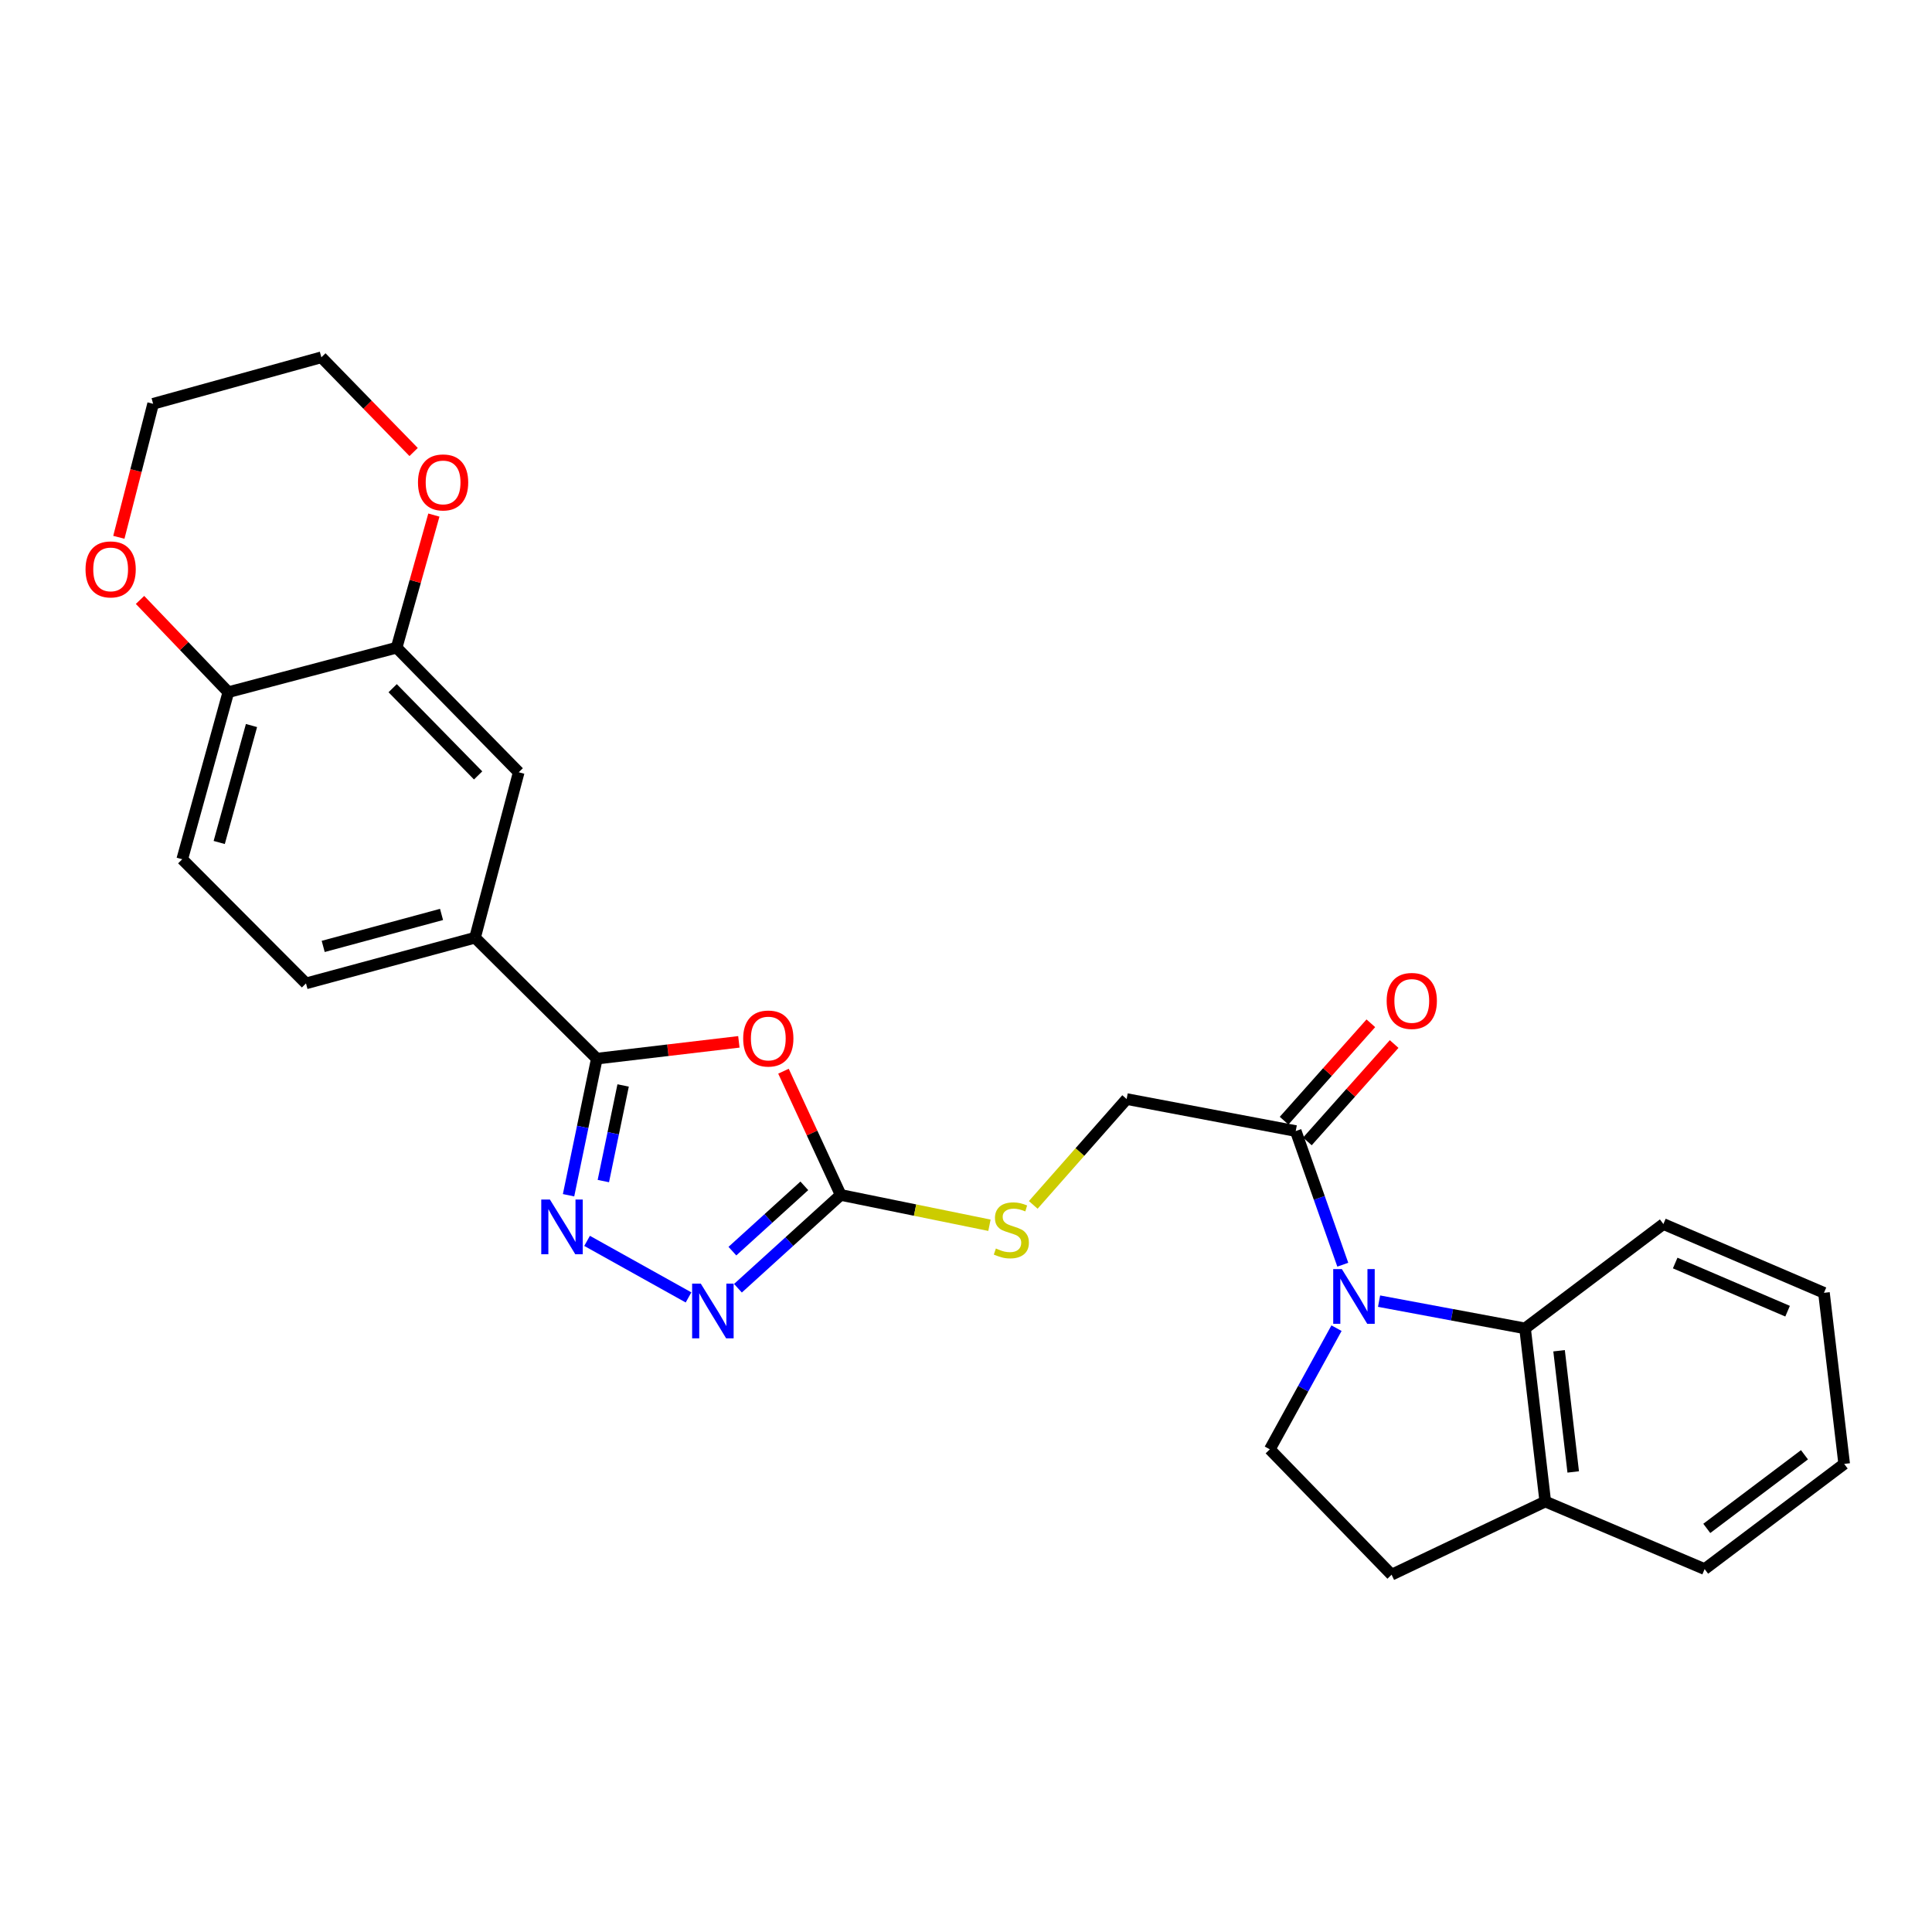 <?xml version='1.0' encoding='iso-8859-1'?>
<svg version='1.1' baseProfile='full'
              xmlns='http://www.w3.org/2000/svg'
                      xmlns:rdkit='http://www.rdkit.org/xml'
                      xmlns:xlink='http://www.w3.org/1999/xlink'
                  xml:space='preserve'
width='1000px' height='1000px' viewBox='0 0 1000 1000'>
<!-- END OF HEADER -->
<rect style='opacity:1.0;fill:#FFFFFF;stroke:none' width='1000' height='1000' x='0' y='0'> </rect>
<path class='bond-5' d='M 713.803,673.468 L 751.586,680.521' style='fill:none;fill-rule:evenodd;stroke:#0000FF;stroke-width:6px;stroke-linecap:butt;stroke-linejoin:miter;stroke-opacity:1' />
<path class='bond-5' d='M 751.586,680.521 L 789.368,687.574' style='fill:none;fill-rule:evenodd;stroke:#000000;stroke-width:6px;stroke-linecap:butt;stroke-linejoin:miter;stroke-opacity:1' />
<path class='bond-6' d='M 695.027,654.614 L 682.85,620.021' style='fill:none;fill-rule:evenodd;stroke:#0000FF;stroke-width:6px;stroke-linecap:butt;stroke-linejoin:miter;stroke-opacity:1' />
<path class='bond-6' d='M 682.85,620.021 L 670.672,585.427' style='fill:none;fill-rule:evenodd;stroke:#000000;stroke-width:6px;stroke-linecap:butt;stroke-linejoin:miter;stroke-opacity:1' />
<path class='bond-8' d='M 691.773,687.461 L 674.514,718.818' style='fill:none;fill-rule:evenodd;stroke:#0000FF;stroke-width:6px;stroke-linecap:butt;stroke-linejoin:miter;stroke-opacity:1' />
<path class='bond-8' d='M 674.514,718.818 L 657.254,750.174' style='fill:none;fill-rule:evenodd;stroke:#000000;stroke-width:6px;stroke-linecap:butt;stroke-linejoin:miter;stroke-opacity:1' />
<path class='bond-0' d='M 405.528,554.45 L 420.337,586.474' style='fill:none;fill-rule:evenodd;stroke:#FF0000;stroke-width:6px;stroke-linecap:butt;stroke-linejoin:miter;stroke-opacity:1' />
<path class='bond-0' d='M 420.337,586.474 L 435.146,618.499' style='fill:none;fill-rule:evenodd;stroke:#000000;stroke-width:6px;stroke-linecap:butt;stroke-linejoin:miter;stroke-opacity:1' />
<path class='bond-1' d='M 382.436,539.259 L 345.676,543.605' style='fill:none;fill-rule:evenodd;stroke:#FF0000;stroke-width:6px;stroke-linecap:butt;stroke-linejoin:miter;stroke-opacity:1' />
<path class='bond-1' d='M 345.676,543.605 L 308.916,547.952' style='fill:none;fill-rule:evenodd;stroke:#000000;stroke-width:6px;stroke-linecap:butt;stroke-linejoin:miter;stroke-opacity:1' />
<path class='bond-7' d='M 308.916,547.952 L 245.877,485.352' style='fill:none;fill-rule:evenodd;stroke:#000000;stroke-width:6px;stroke-linecap:butt;stroke-linejoin:miter;stroke-opacity:1' />
<path class='bond-29' d='M 308.916,547.952 L 301.601,583.304' style='fill:none;fill-rule:evenodd;stroke:#000000;stroke-width:6px;stroke-linecap:butt;stroke-linejoin:miter;stroke-opacity:1' />
<path class='bond-29' d='M 301.601,583.304 L 294.286,618.656' style='fill:none;fill-rule:evenodd;stroke:#0000FF;stroke-width:6px;stroke-linecap:butt;stroke-linejoin:miter;stroke-opacity:1' />
<path class='bond-29' d='M 322.532,561.829 L 317.411,586.575' style='fill:none;fill-rule:evenodd;stroke:#000000;stroke-width:6px;stroke-linecap:butt;stroke-linejoin:miter;stroke-opacity:1' />
<path class='bond-29' d='M 317.411,586.575 L 312.291,611.322' style='fill:none;fill-rule:evenodd;stroke:#0000FF;stroke-width:6px;stroke-linecap:butt;stroke-linejoin:miter;stroke-opacity:1' />
<path class='bond-2' d='M 303.871,642.272 L 356.382,671.543' style='fill:none;fill-rule:evenodd;stroke:#0000FF;stroke-width:6px;stroke-linecap:butt;stroke-linejoin:miter;stroke-opacity:1' />
<path class='bond-3' d='M 435.146,618.499 L 473.642,626.345' style='fill:none;fill-rule:evenodd;stroke:#000000;stroke-width:6px;stroke-linecap:butt;stroke-linejoin:miter;stroke-opacity:1' />
<path class='bond-3' d='M 473.642,626.345 L 512.137,634.191' style='fill:none;fill-rule:evenodd;stroke:#CCCC00;stroke-width:6px;stroke-linecap:butt;stroke-linejoin:miter;stroke-opacity:1' />
<path class='bond-4' d='M 435.146,618.499 L 408.553,642.644' style='fill:none;fill-rule:evenodd;stroke:#000000;stroke-width:6px;stroke-linecap:butt;stroke-linejoin:miter;stroke-opacity:1' />
<path class='bond-4' d='M 408.553,642.644 L 381.96,666.789' style='fill:none;fill-rule:evenodd;stroke:#0000FF;stroke-width:6px;stroke-linecap:butt;stroke-linejoin:miter;stroke-opacity:1' />
<path class='bond-4' d='M 416.315,613.789 L 397.7,630.69' style='fill:none;fill-rule:evenodd;stroke:#000000;stroke-width:6px;stroke-linecap:butt;stroke-linejoin:miter;stroke-opacity:1' />
<path class='bond-4' d='M 397.7,630.69 L 379.085,647.592' style='fill:none;fill-rule:evenodd;stroke:#0000FF;stroke-width:6px;stroke-linecap:butt;stroke-linejoin:miter;stroke-opacity:1' />
<path class='bond-13' d='M 789.368,687.574 L 799.827,777.191' style='fill:none;fill-rule:evenodd;stroke:#000000;stroke-width:6px;stroke-linecap:butt;stroke-linejoin:miter;stroke-opacity:1' />
<path class='bond-13' d='M 806.974,699.145 L 814.295,761.877' style='fill:none;fill-rule:evenodd;stroke:#000000;stroke-width:6px;stroke-linecap:butt;stroke-linejoin:miter;stroke-opacity:1' />
<path class='bond-21' d='M 789.368,687.574 L 860.965,633.559' style='fill:none;fill-rule:evenodd;stroke:#000000;stroke-width:6px;stroke-linecap:butt;stroke-linejoin:miter;stroke-opacity:1' />
<path class='bond-14' d='M 670.672,585.427 L 583.146,568.869' style='fill:none;fill-rule:evenodd;stroke:#000000;stroke-width:6px;stroke-linecap:butt;stroke-linejoin:miter;stroke-opacity:1' />
<path class='bond-16' d='M 676.7,590.797 L 699.152,565.593' style='fill:none;fill-rule:evenodd;stroke:#000000;stroke-width:6px;stroke-linecap:butt;stroke-linejoin:miter;stroke-opacity:1' />
<path class='bond-16' d='M 699.152,565.593 L 721.603,540.389' style='fill:none;fill-rule:evenodd;stroke:#FF0000;stroke-width:6px;stroke-linecap:butt;stroke-linejoin:miter;stroke-opacity:1' />
<path class='bond-16' d='M 664.645,580.058 L 687.096,554.854' style='fill:none;fill-rule:evenodd;stroke:#000000;stroke-width:6px;stroke-linecap:butt;stroke-linejoin:miter;stroke-opacity:1' />
<path class='bond-16' d='M 687.096,554.854 L 709.547,529.65' style='fill:none;fill-rule:evenodd;stroke:#FF0000;stroke-width:6px;stroke-linecap:butt;stroke-linejoin:miter;stroke-opacity:1' />
<path class='bond-10' d='M 245.877,485.352 L 268.489,399.728' style='fill:none;fill-rule:evenodd;stroke:#000000;stroke-width:6px;stroke-linecap:butt;stroke-linejoin:miter;stroke-opacity:1' />
<path class='bond-19' d='M 245.877,485.352 L 158.377,508.997' style='fill:none;fill-rule:evenodd;stroke:#000000;stroke-width:6px;stroke-linecap:butt;stroke-linejoin:miter;stroke-opacity:1' />
<path class='bond-19' d='M 228.54,473.313 L 167.29,489.864' style='fill:none;fill-rule:evenodd;stroke:#000000;stroke-width:6px;stroke-linecap:butt;stroke-linejoin:miter;stroke-opacity:1' />
<path class='bond-18' d='M 657.254,750.174 L 720.284,815.061' style='fill:none;fill-rule:evenodd;stroke:#000000;stroke-width:6px;stroke-linecap:butt;stroke-linejoin:miter;stroke-opacity:1' />
<path class='bond-9' d='M 205.289,335.236 L 268.489,399.728' style='fill:none;fill-rule:evenodd;stroke:#000000;stroke-width:6px;stroke-linecap:butt;stroke-linejoin:miter;stroke-opacity:1' />
<path class='bond-9' d='M 203.237,356.21 L 247.478,401.354' style='fill:none;fill-rule:evenodd;stroke:#000000;stroke-width:6px;stroke-linecap:butt;stroke-linejoin:miter;stroke-opacity:1' />
<path class='bond-15' d='M 205.289,335.236 L 214.931,300.919' style='fill:none;fill-rule:evenodd;stroke:#000000;stroke-width:6px;stroke-linecap:butt;stroke-linejoin:miter;stroke-opacity:1' />
<path class='bond-15' d='M 214.931,300.919 L 224.573,266.603' style='fill:none;fill-rule:evenodd;stroke:#FF0000;stroke-width:6px;stroke-linecap:butt;stroke-linejoin:miter;stroke-opacity:1' />
<path class='bond-30' d='M 205.289,335.236 L 118.184,358.27' style='fill:none;fill-rule:evenodd;stroke:#000000;stroke-width:6px;stroke-linecap:butt;stroke-linejoin:miter;stroke-opacity:1' />
<path class='bond-11' d='M 534.806,623.655 L 558.976,596.262' style='fill:none;fill-rule:evenodd;stroke:#CCCC00;stroke-width:6px;stroke-linecap:butt;stroke-linejoin:miter;stroke-opacity:1' />
<path class='bond-11' d='M 558.976,596.262 L 583.146,568.869' style='fill:none;fill-rule:evenodd;stroke:#000000;stroke-width:6px;stroke-linecap:butt;stroke-linejoin:miter;stroke-opacity:1' />
<path class='bond-12' d='M 118.184,358.27 L 94.325,444.747' style='fill:none;fill-rule:evenodd;stroke:#000000;stroke-width:6px;stroke-linecap:butt;stroke-linejoin:miter;stroke-opacity:1' />
<path class='bond-12' d='M 130.169,375.536 L 113.467,436.069' style='fill:none;fill-rule:evenodd;stroke:#000000;stroke-width:6px;stroke-linecap:butt;stroke-linejoin:miter;stroke-opacity:1' />
<path class='bond-17' d='M 118.184,358.27 L 95.329,334.395' style='fill:none;fill-rule:evenodd;stroke:#000000;stroke-width:6px;stroke-linecap:butt;stroke-linejoin:miter;stroke-opacity:1' />
<path class='bond-17' d='M 95.329,334.395 L 72.473,310.519' style='fill:none;fill-rule:evenodd;stroke:#FF0000;stroke-width:6px;stroke-linecap:butt;stroke-linejoin:miter;stroke-opacity:1' />
<path class='bond-24' d='M 799.827,777.191 L 882.312,812.154' style='fill:none;fill-rule:evenodd;stroke:#000000;stroke-width:6px;stroke-linecap:butt;stroke-linejoin:miter;stroke-opacity:1' />
<path class='bond-27' d='M 799.827,777.191 L 720.284,815.061' style='fill:none;fill-rule:evenodd;stroke:#000000;stroke-width:6px;stroke-linecap:butt;stroke-linejoin:miter;stroke-opacity:1' />
<path class='bond-22' d='M 214.088,233.956 L 190.215,209.448' style='fill:none;fill-rule:evenodd;stroke:#FF0000;stroke-width:6px;stroke-linecap:butt;stroke-linejoin:miter;stroke-opacity:1' />
<path class='bond-22' d='M 190.215,209.448 L 166.342,184.939' style='fill:none;fill-rule:evenodd;stroke:#000000;stroke-width:6px;stroke-linecap:butt;stroke-linejoin:miter;stroke-opacity:1' />
<path class='bond-23' d='M 61.515,278.109 L 70.385,243.557' style='fill:none;fill-rule:evenodd;stroke:#FF0000;stroke-width:6px;stroke-linecap:butt;stroke-linejoin:miter;stroke-opacity:1' />
<path class='bond-23' d='M 70.385,243.557 L 79.255,209.005' style='fill:none;fill-rule:evenodd;stroke:#000000;stroke-width:6px;stroke-linecap:butt;stroke-linejoin:miter;stroke-opacity:1' />
<path class='bond-20' d='M 158.377,508.997 L 94.325,444.747' style='fill:none;fill-rule:evenodd;stroke:#000000;stroke-width:6px;stroke-linecap:butt;stroke-linejoin:miter;stroke-opacity:1' />
<path class='bond-25' d='M 860.965,633.559 L 944.078,669.168' style='fill:none;fill-rule:evenodd;stroke:#000000;stroke-width:6px;stroke-linecap:butt;stroke-linejoin:miter;stroke-opacity:1' />
<path class='bond-25' d='M 867.073,653.741 L 925.252,678.668' style='fill:none;fill-rule:evenodd;stroke:#000000;stroke-width:6px;stroke-linecap:butt;stroke-linejoin:miter;stroke-opacity:1' />
<path class='bond-31' d='M 166.342,184.939 L 79.255,209.005' style='fill:none;fill-rule:evenodd;stroke:#000000;stroke-width:6px;stroke-linecap:butt;stroke-linejoin:miter;stroke-opacity:1' />
<path class='bond-28' d='M 882.312,812.154 L 954.545,757.717' style='fill:none;fill-rule:evenodd;stroke:#000000;stroke-width:6px;stroke-linecap:butt;stroke-linejoin:miter;stroke-opacity:1' />
<path class='bond-28' d='M 883.43,791.095 L 933.993,752.989' style='fill:none;fill-rule:evenodd;stroke:#000000;stroke-width:6px;stroke-linecap:butt;stroke-linejoin:miter;stroke-opacity:1' />
<path class='bond-26' d='M 944.078,669.168 L 954.545,757.717' style='fill:none;fill-rule:evenodd;stroke:#000000;stroke-width:6px;stroke-linecap:butt;stroke-linejoin:miter;stroke-opacity:1' />
<path  class='atom-0' d='M 694.551 656.883
L 703.831 671.883
Q 704.751 673.363, 706.231 676.043
Q 707.711 678.723, 707.791 678.883
L 707.791 656.883
L 711.551 656.883
L 711.551 685.203
L 707.671 685.203
L 697.711 668.803
Q 696.551 666.883, 695.311 664.683
Q 694.111 662.483, 693.751 661.803
L 693.751 685.203
L 690.071 685.203
L 690.071 656.883
L 694.551 656.883
' fill='#0000FF'/>
<path  class='atom-1' d='M 384.671 537.537
Q 384.671 530.737, 388.031 526.937
Q 391.391 523.137, 397.671 523.137
Q 403.951 523.137, 407.311 526.937
Q 410.671 530.737, 410.671 537.537
Q 410.671 544.417, 407.271 548.337
Q 403.871 552.217, 397.671 552.217
Q 391.431 552.217, 388.031 548.337
Q 384.671 544.457, 384.671 537.537
M 397.671 549.017
Q 401.991 549.017, 404.311 546.137
Q 406.671 543.217, 406.671 537.537
Q 406.671 531.977, 404.311 529.177
Q 401.991 526.337, 397.671 526.337
Q 393.351 526.337, 390.991 529.137
Q 388.671 531.937, 388.671 537.537
Q 388.671 543.257, 390.991 546.137
Q 393.351 549.017, 397.671 549.017
' fill='#FF0000'/>
<path  class='atom-3' d='M 284.635 620.879
L 293.915 635.879
Q 294.835 637.359, 296.315 640.039
Q 297.795 642.719, 297.875 642.879
L 297.875 620.879
L 301.635 620.879
L 301.635 649.199
L 297.755 649.199
L 287.795 632.799
Q 286.635 630.879, 285.395 628.679
Q 284.195 626.479, 283.835 625.799
L 283.835 649.199
L 280.155 649.199
L 280.155 620.879
L 284.635 620.879
' fill='#0000FF'/>
<path  class='atom-5' d='M 362.726 664.409
L 372.006 679.409
Q 372.926 680.889, 374.406 683.569
Q 375.886 686.249, 375.966 686.409
L 375.966 664.409
L 379.726 664.409
L 379.726 692.729
L 375.846 692.729
L 365.886 676.329
Q 364.726 674.409, 363.486 672.209
Q 362.286 670.009, 361.926 669.329
L 361.926 692.729
L 358.246 692.729
L 358.246 664.409
L 362.726 664.409
' fill='#0000FF'/>
<path  class='atom-12' d='M 515.471 646.221
Q 515.791 646.341, 517.111 646.901
Q 518.431 647.461, 519.871 647.821
Q 521.351 648.141, 522.791 648.141
Q 525.471 648.141, 527.031 646.861
Q 528.591 645.541, 528.591 643.261
Q 528.591 641.701, 527.791 640.741
Q 527.031 639.781, 525.831 639.261
Q 524.631 638.741, 522.631 638.141
Q 520.111 637.381, 518.591 636.661
Q 517.111 635.941, 516.031 634.421
Q 514.991 632.901, 514.991 630.341
Q 514.991 626.781, 517.391 624.581
Q 519.831 622.381, 524.631 622.381
Q 527.911 622.381, 531.631 623.941
L 530.711 627.021
Q 527.311 625.621, 524.751 625.621
Q 521.991 625.621, 520.471 626.781
Q 518.951 627.901, 518.991 629.861
Q 518.991 631.381, 519.751 632.301
Q 520.551 633.221, 521.671 633.741
Q 522.831 634.261, 524.751 634.861
Q 527.311 635.661, 528.831 636.461
Q 530.351 637.261, 531.431 638.901
Q 532.551 640.501, 532.551 643.261
Q 532.551 647.181, 529.911 649.301
Q 527.311 651.381, 522.951 651.381
Q 520.431 651.381, 518.511 650.821
Q 516.631 650.301, 514.391 649.381
L 515.471 646.221
' fill='#CCCC00'/>
<path  class='atom-16' d='M 216.345 249.7
Q 216.345 242.9, 219.705 239.1
Q 223.065 235.3, 229.345 235.3
Q 235.625 235.3, 238.985 239.1
Q 242.345 242.9, 242.345 249.7
Q 242.345 256.58, 238.945 260.5
Q 235.545 264.38, 229.345 264.38
Q 223.105 264.38, 219.705 260.5
Q 216.345 256.62, 216.345 249.7
M 229.345 261.18
Q 233.665 261.18, 235.985 258.3
Q 238.345 255.38, 238.345 249.7
Q 238.345 244.14, 235.985 241.34
Q 233.665 238.5, 229.345 238.5
Q 225.025 238.5, 222.665 241.3
Q 220.345 244.1, 220.345 249.7
Q 220.345 255.42, 222.665 258.3
Q 225.025 261.18, 229.345 261.18
' fill='#FF0000'/>
<path  class='atom-17' d='M 717.734 518.082
Q 717.734 511.282, 721.094 507.482
Q 724.454 503.682, 730.734 503.682
Q 737.014 503.682, 740.374 507.482
Q 743.734 511.282, 743.734 518.082
Q 743.734 524.962, 740.334 528.882
Q 736.934 532.762, 730.734 532.762
Q 724.494 532.762, 721.094 528.882
Q 717.734 525.002, 717.734 518.082
M 730.734 529.562
Q 735.054 529.562, 737.374 526.682
Q 739.734 523.762, 739.734 518.082
Q 739.734 512.522, 737.374 509.722
Q 735.054 506.882, 730.734 506.882
Q 726.414 506.882, 724.054 509.682
Q 721.734 512.482, 721.734 518.082
Q 721.734 523.802, 724.054 526.682
Q 726.414 529.562, 730.734 529.562
' fill='#FF0000'/>
<path  class='atom-18' d='M 44.271 294.719
Q 44.271 287.919, 47.631 284.119
Q 50.991 280.319, 57.271 280.319
Q 63.551 280.319, 66.911 284.119
Q 70.271 287.919, 70.271 294.719
Q 70.271 301.599, 66.871 305.519
Q 63.471 309.399, 57.271 309.399
Q 51.031 309.399, 47.631 305.519
Q 44.271 301.639, 44.271 294.719
M 57.271 306.199
Q 61.591 306.199, 63.911 303.319
Q 66.271 300.399, 66.271 294.719
Q 66.271 289.159, 63.911 286.359
Q 61.591 283.519, 57.271 283.519
Q 52.951 283.519, 50.591 286.319
Q 48.271 289.119, 48.271 294.719
Q 48.271 300.439, 50.591 303.319
Q 52.951 306.199, 57.271 306.199
' fill='#FF0000'/>
</svg>
